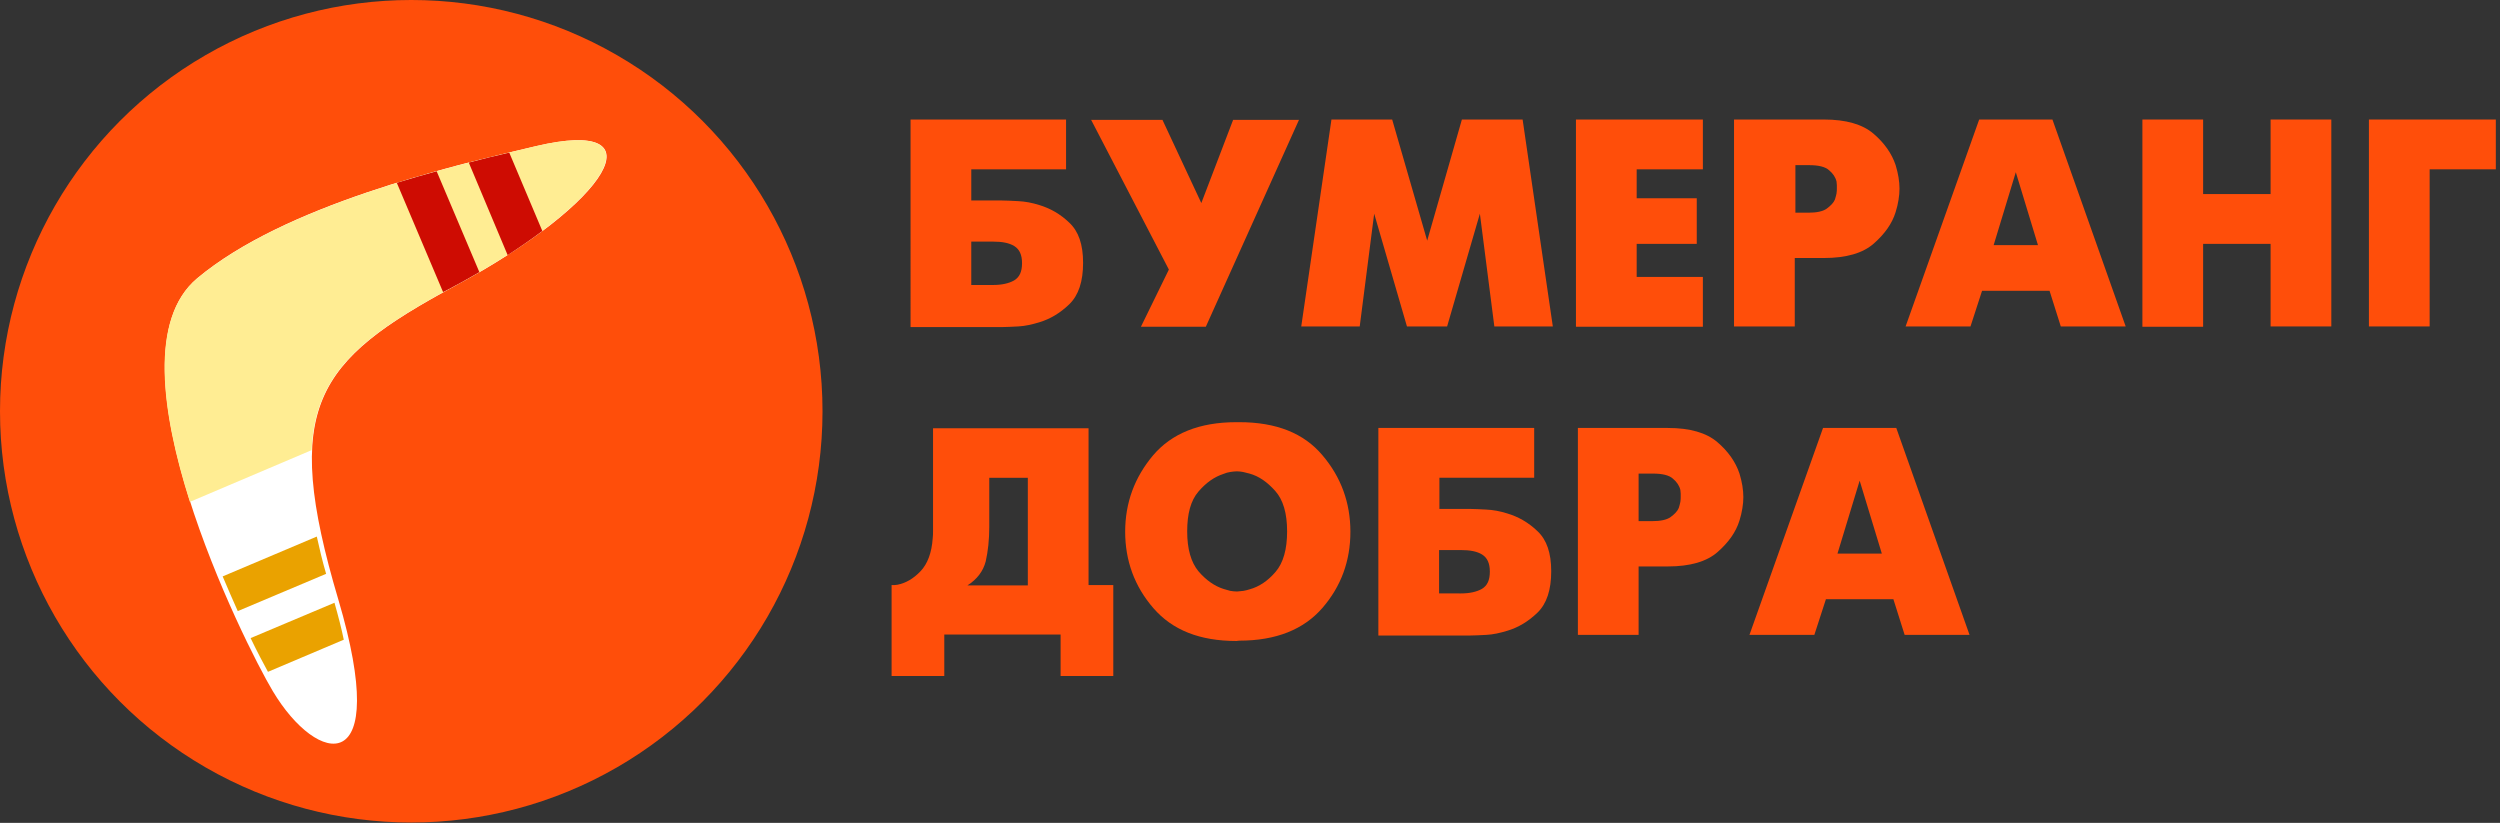 <?xml version="1.0" encoding="utf-8"?>
<!-- Generator: Adobe Illustrator 24.0.0, SVG Export Plug-In . SVG Version: 6.00 Build 0)  -->
<svg version="1.1" id="Слой_1" xmlns="http://www.w3.org/2000/svg" xmlns:xlink="http://www.w3.org/1999/xlink" x="0px" y="0px"
	 viewBox="0 0 778.1 256.1" style="enable-background:new 0 0 778.1 256.1;" xml:space="preserve">
<rect x="0" y="0" width="778.1" height="256.1" fill="#333333" stroke="none"/>
<style type="text/css">
	.st0{fill:#FF4E0A;}
	.st1{fill:#FFFFFF;}
	.st2{fill:#FFED93;}
	.st3{fill:#EAA200;}
	.st4{fill:#CE0C02;}
</style>
<circle class="st0" cx="128" cy="128" r="128"/>
<path class="st1" d="M84.9,215.1c-8.8-14.7-53.2-103.6-23.5-128.5c27-22.6,78.3-34.8,105.4-41.1c39-9.2,23.4,17.3-25.2,43.5
	c-43.5,23.4-54.1,37.7-36.3,97.6C122,243.1,98.8,238.4,84.9,215.1z"/>
<path class="st2" d="M166.7,45.5c39-9.2,23.4,17.3-25.2,43.5c-29.1,15.7-43.5,27.2-44.5,51.1l-37.9,16.1
	c-8.8-27.6-12.9-56.8,2.2-69.5C88.4,64,139.7,51.9,166.7,45.5z"/>
<g>
	<path class="st3" d="M78,198.6l26.1-11c1.2,4.2,2.2,8.1,2.9,11.5l-23.6,10C82,206.5,80.1,203,78,198.6z"/>
	<path class="st3" d="M69.3,179.4L98.6,167c0.8,3.6,1.7,7.5,2.9,11.6L74,190.2C72.5,186.8,70.9,183.2,69.3,179.4z"/>
</g>
<g>
	<path class="st4" d="M145.9,50.6c4.5-1.2,8.7-2.2,12.6-3.1l10.3,24.4c-3.2,2.4-6.8,4.9-10.8,7.5L145.9,50.6z"/>
	<path class="st4" d="M123.5,56.9c4.2-1.3,8.4-2.5,12.4-3.6l13.3,31.4c-2.5,1.4-5,2.9-7.7,4.3c-1.2,0.7-2.4,1.3-3.6,1.9L123.5,56.9z
		"/>
</g>
<g>
	<path class="st0" d="M283.3,37.2h0.9h47.6v15.5h-29.5v9.7h9.5c1.3,0,3,0.1,5.1,0.2c2.1,0.1,4.3,0.5,6.5,1.2c3.4,1,6.6,2.8,9.4,5.5
		c2.9,2.7,4.3,6.8,4.3,12.5c0,5.8-1.4,10.1-4.3,12.9c-2.9,2.8-6,4.6-9.3,5.6c-2.3,0.7-4.5,1.2-6.6,1.3c-2.1,0.1-3.8,0.2-5.1,0.2
		h-0.9h-27.5V37.2z M309.1,88.7c2.7,0,4.9-0.5,6.5-1.4c1.7-1,2.5-2.7,2.5-5.4c0-2.6-0.8-4.3-2.4-5.3c-1.6-1-3.8-1.4-6.6-1.4h-6.8
		v13.5H309.1z"/>
	<path class="st0" d="M363.8,83.9l-24.2-46.6h0.9h21.3l12.1,25.9l9.9-25.9h0.9h19.6l-29,64.4h-0.9h-19.3L363.8,83.9z"/>
	<path class="st0" d="M414.4,37.2h0.9h18l10.9,37.7L455,37.2h0.9h18l9.4,64.4h-0.9h-17.3l-4.5-35.1l-10.2,35.1h-0.9h-11.6
		l-10.2-35.1l-4.5,35.1h-0.9H405L414.4,37.2z"/>
	<path class="st0" d="M490.4,37.2h0.9H530v15.5h-20.6v9h18.7v14.2h-18.7v10.3H530v15.5h-0.9h-38.6V37.2z"/>
	<path class="st0" d="M539.7,37.2h0.9h27.1c6.9,0,12,1.5,15.4,4.4c3.4,2.9,5.7,6.2,6.9,9.8c0.4,1.3,0.7,2.6,0.9,3.8
		c0.2,1.3,0.3,2.4,0.3,3.5s-0.1,2.3-0.3,3.5c-0.2,1.3-0.5,2.5-0.9,3.8c-1.1,3.6-3.4,6.8-6.8,9.8c-3.4,3-8.6,4.5-15.5,4.5h-9.1v21.3
		h-0.9h-18V37.2z M558.6,66.2h4.2c2.6,0,4.6-0.4,5.8-1.3c1.2-0.9,2.1-1.8,2.5-2.8c0.2-0.7,0.4-1.3,0.5-1.9c0.1-0.6,0.1-1.1,0.1-1.5
		s0-0.7,0-1.1c0-0.4-0.1-0.7-0.1-1.1c-0.3-1.3-1.1-2.5-2.3-3.5c-1.2-1.1-3.3-1.6-6.3-1.6h-4.2V66.2z"/>
	<path class="st0" d="M616,37.2h0.9h21.9l22.8,64.4h-0.9h-19.3l-3.5-11.1h-21l-3.6,11.1h-0.9h-19.3L616,37.2z M620.5,76.3h13.8
		l-6.9-22.7L620.5,76.3z"/>
	<path class="st0" d="M666.8,37.2h0.9h18v23.2h21V37.2h0.9h18v64.4h-0.9h-18V75.9h-21v25.8h-0.9h-18V37.2z"/>
	<path class="st0" d="M737.3,37.2h0.9h38.6v15.5h-20.6v48.9h-0.9h-18V37.2z"/>
	<path class="st0" d="M338.8,133.2v48.9h7.7v28.3h-0.9h-15.5v-12.9h-36.2v12.9H293h-15.5v-28.3c0.3,0,0.6,0,0.9,0
		c0.3,0,0.6-0.1,0.9-0.1c2.6-0.5,5-1.9,7.2-4.2c2.2-2.3,3.5-5.8,3.8-10.3c0.1-0.7,0.1-1.5,0.1-2.3c0-0.8,0-1.5,0-2.3
		c0-0.2,0-0.5,0-0.7s0-0.5,0-0.7v-28.2h0.9H338.8z M307.9,164c0,4-0.4,7.6-1.1,10.7c-0.8,3.1-2.7,5.6-5.7,7.5h18.8v-33.5h-12V164z"
		/>
	<path class="st0" d="M359,189.3c-5.9-6.8-8.8-14.8-8.8-23.8c0-9,2.9-16.9,8.7-23.8c5.8-6.8,14.4-10.3,25.9-10.3h0.9
		c11.5,0,20.1,3.4,25.9,10.3c5.8,6.8,8.7,14.8,8.7,23.8c0,9.1-2.9,17-8.7,23.7c-5.8,6.7-14.4,10.2-25.9,10.2l-0.9,0.1
		C373.4,199.5,364.9,196.1,359,189.3z M387,183.9c0.7-0.1,1.3-0.3,2-0.5c2.9-0.8,5.6-2.6,8-5.4c2.4-2.8,3.6-7,3.6-12.6
		c0-5.6-1.2-9.8-3.7-12.6c-2.5-2.8-5.1-4.6-8-5.4c-0.7-0.2-1.3-0.3-2-0.5c-0.6-0.1-1.3-0.2-1.9-0.2c-0.7,0-1.4,0.1-2.1,0.2
		s-1.4,0.3-2.1,0.6c-2.8,0.9-5.4,2.7-7.8,5.5c-2.4,2.8-3.5,6.9-3.5,12.4c0,5.5,1.2,9.6,3.5,12.4c2.4,2.8,5,4.6,7.8,5.5
		c0.7,0.2,1.4,0.4,2.1,0.6c0.7,0.1,1.4,0.2,2.1,0.2C385.7,184,386.4,184,387,183.9z"/>
	<path class="st0" d="M429,133.2h0.9h47.6v15.5h-29.5v9.7h9.5c1.3,0,3,0.1,5.1,0.2c2.1,0.1,4.3,0.5,6.5,1.2c3.4,1,6.6,2.8,9.4,5.5
		c2.9,2.7,4.3,6.8,4.3,12.5c0,5.8-1.4,10.1-4.3,12.9c-2.9,2.8-6,4.6-9.3,5.6c-2.3,0.7-4.5,1.2-6.6,1.3c-2.1,0.1-3.8,0.2-5.1,0.2
		h-0.9H429V133.2z M454.7,184.7c2.7,0,4.9-0.5,6.5-1.4c1.7-1,2.5-2.7,2.5-5.4c0-2.6-0.8-4.3-2.4-5.3c-1.6-1-3.8-1.4-6.6-1.4h-6.8
		v13.5H454.7z"/>
	<path class="st0" d="M491.1,133.2h0.9h27.1c6.9,0,12,1.5,15.4,4.4c3.4,2.9,5.7,6.2,6.9,9.8c0.4,1.3,0.7,2.6,0.9,3.8
		c0.2,1.3,0.3,2.4,0.3,3.5c0,1.1-0.1,2.3-0.3,3.5c-0.2,1.3-0.5,2.5-0.9,3.8c-1.1,3.6-3.4,6.8-6.8,9.8c-3.4,3-8.6,4.5-15.5,4.5H510
		v21.3h-0.9h-18V133.2z M510,162.2h4.2c2.6,0,4.6-0.4,5.8-1.3c1.2-0.9,2.1-1.8,2.5-2.8c0.2-0.7,0.4-1.3,0.5-1.9
		c0.1-0.6,0.1-1.1,0.1-1.5s0-0.7,0-1.1c0-0.4-0.1-0.7-0.1-1.1c-0.3-1.3-1.1-2.5-2.3-3.5c-1.2-1.1-3.3-1.6-6.3-1.6H510V162.2z"/>
	<path class="st0" d="M567.4,133.2h0.9h21.9l22.8,64.4h-0.9h-19.3l-3.5-11.1h-21l-3.6,11.1h-0.9h-19.3L567.4,133.2z M571.9,172.3
		h13.8l-6.9-22.7L571.9,172.3z"/>
</g>
</svg>
